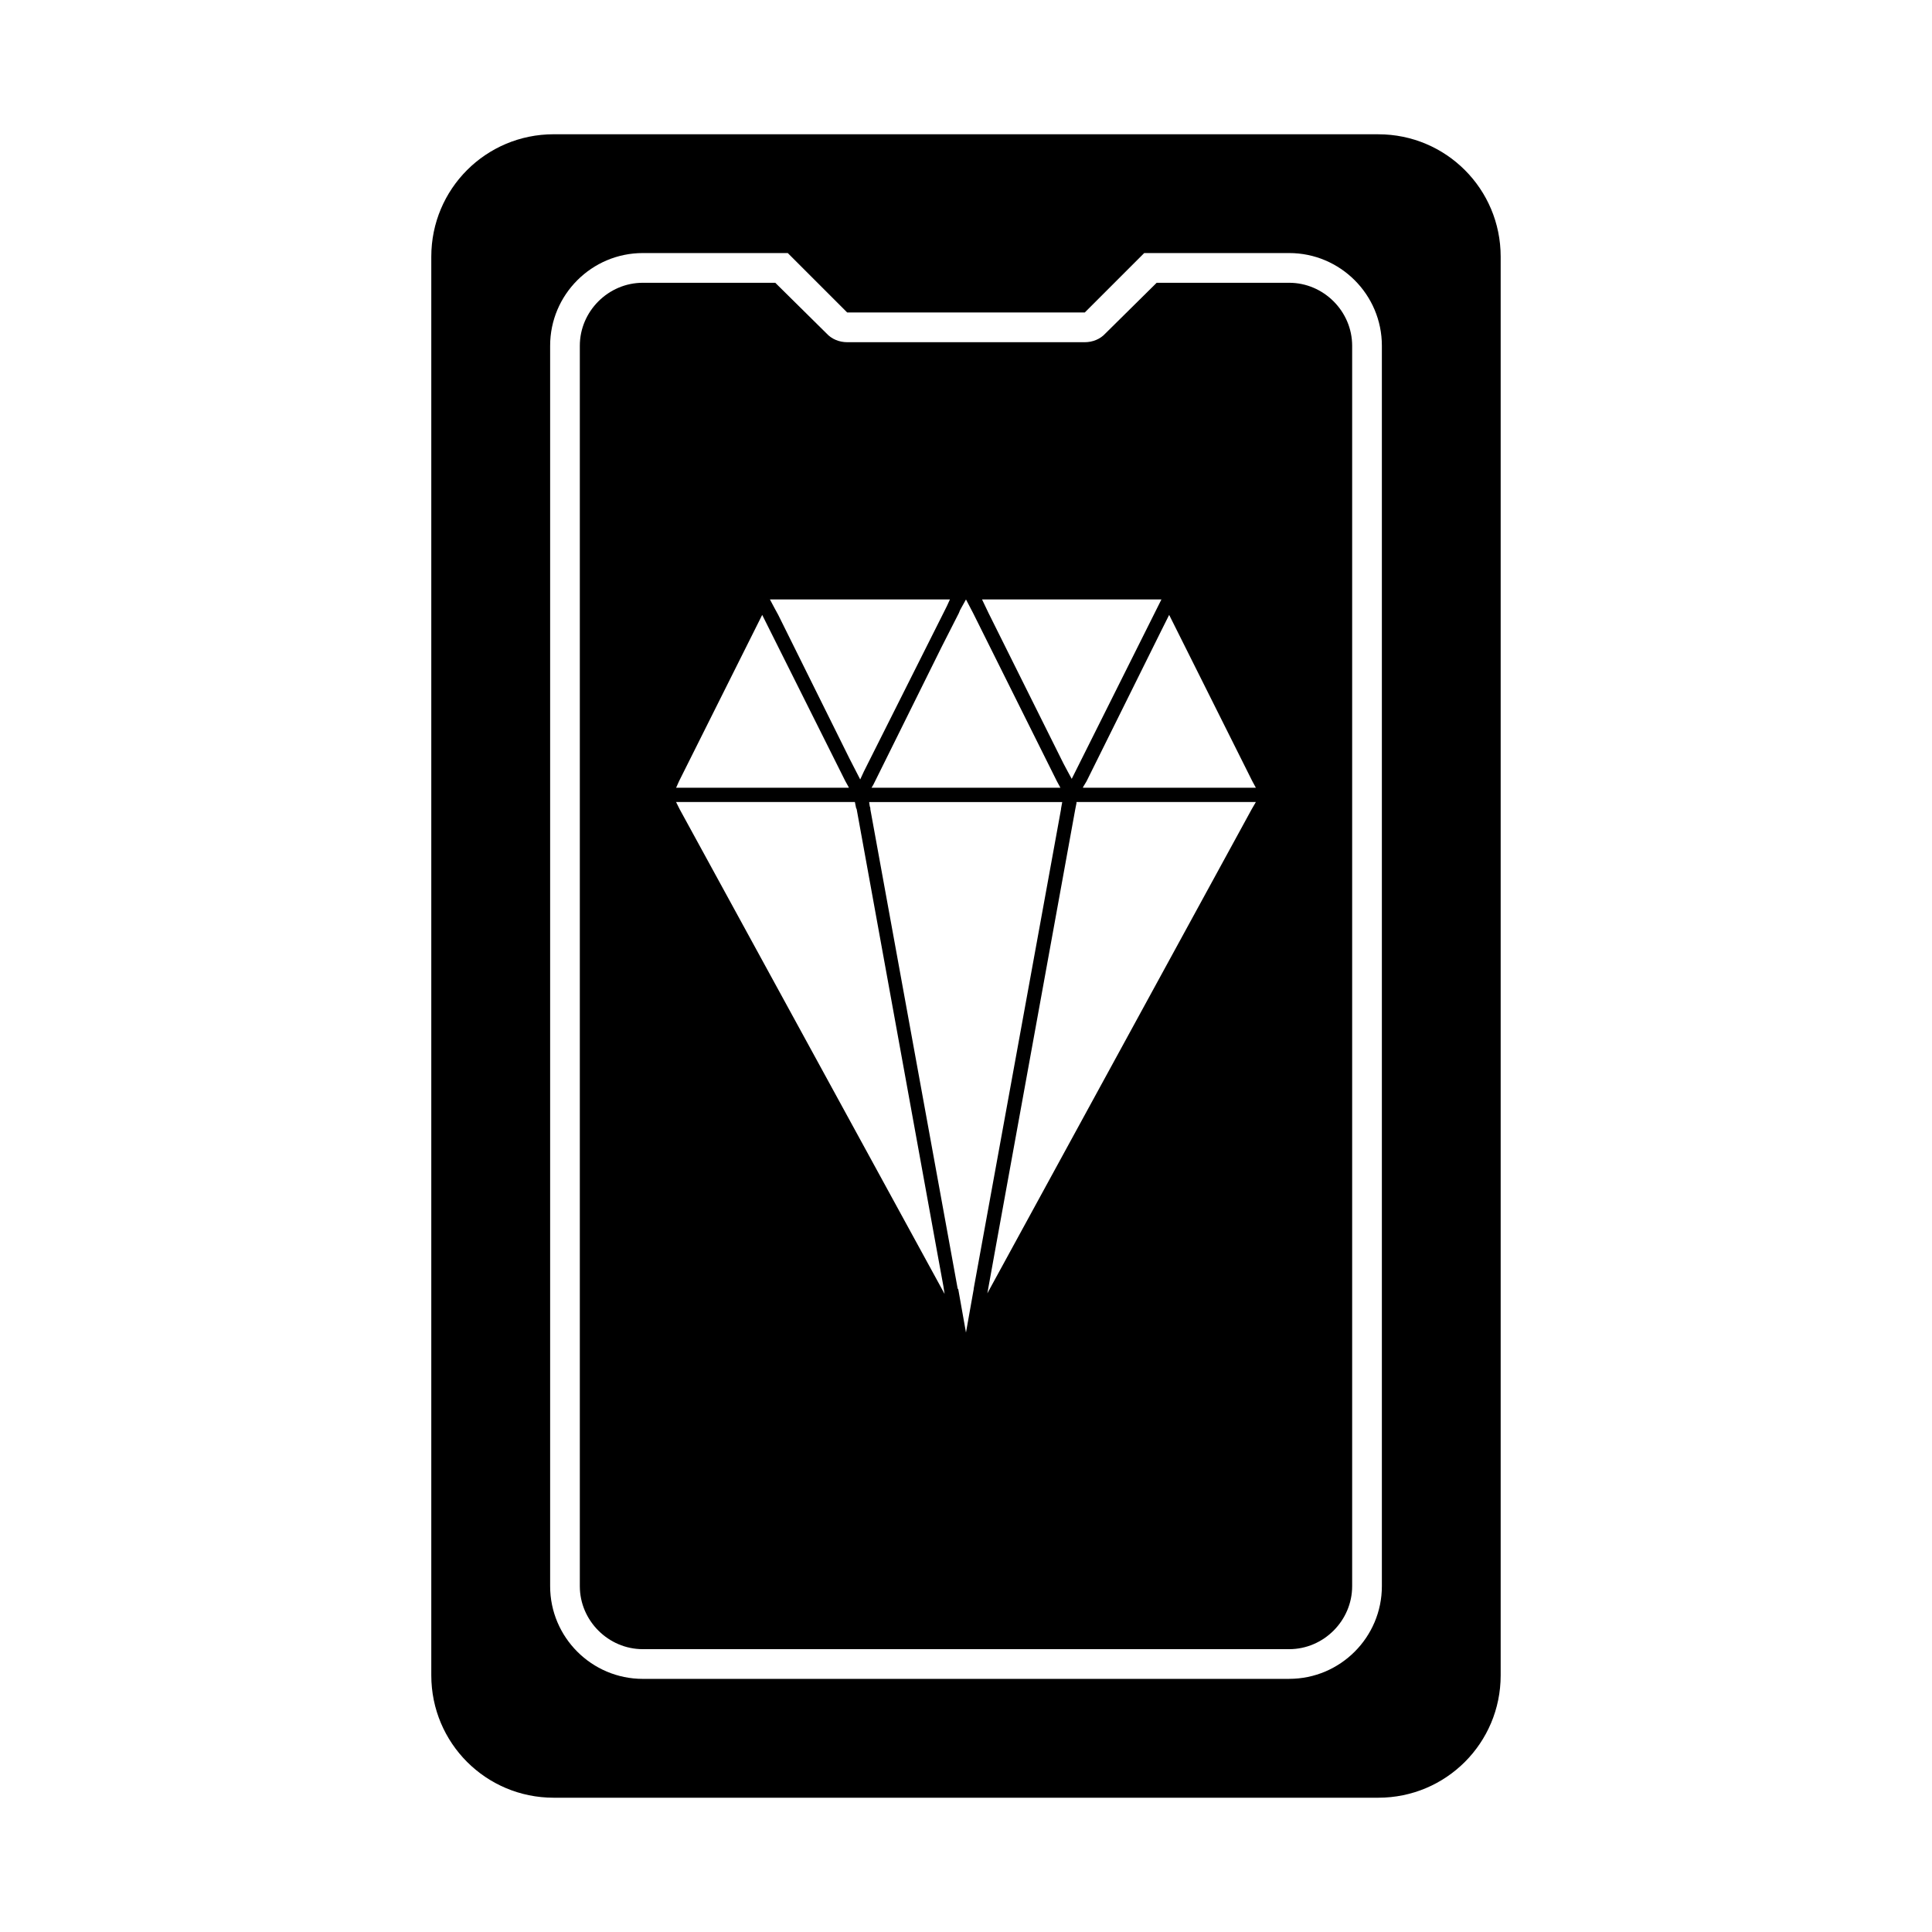 <?xml version="1.0" encoding="UTF-8"?>
<!-- Uploaded to: ICON Repo, www.iconrepo.com, Generator: ICON Repo Mixer Tools -->
<svg fill="#000000" width="800px" height="800px" version="1.1" viewBox="144 144 512 512" xmlns="http://www.w3.org/2000/svg">
 <g>
  <path d="m509.26 179.58h-218.53c-17.949 0-32.434 14.484-32.434 32.434v375.97c0 17.945 14.484 32.43 32.434 32.43h218.53c17.949 0 32.434-14.484 32.434-32.434v-375.96c0-17.949-14.484-32.434-32.434-32.434zm-23.617 409.34h-171.29c-13.539 0-24.562-11.02-24.562-24.559v-328.74c0-13.539 11.023-24.559 24.562-24.559h38.414l15.742 15.742h62.977l15.742-15.742h38.414c13.547 0 24.566 11.02 24.566 24.559v328.73c0 13.543-11.02 24.562-24.562 24.562z"/>
  <path d="m485.64 218.94h-35.109l-13.539 13.383c-1.418 1.574-3.461 2.363-5.508 2.363h-62.977c-2.047 0-4.094-0.789-5.512-2.363l-13.539-13.383h-35.109c-9.133 0-16.688 7.559-16.688 16.688v328.73c0 9.133 7.559 16.688 16.688 16.688h171.3c9.133 0 16.688-7.559 16.688-16.688v-328.73c0-9.129-7.559-16.688-16.691-16.688zm-33.848 83.918-23.773 47.547-0.945-1.73-1.258-2.363-19.836-39.832-1.73-3.621zm-53.371 2.832 1.574-2.832 1.891 3.621 22.199 44.555 0.941 1.73h-50.066l0.473-0.789 0.473-0.945 17.633-35.582 4.566-8.973zm-2.68-2.832-0.789 1.73-0.945 1.891-19.996 39.832-1.102 2.203-0.945 2.047-2.832-5.512-18.895-38.102-0.945-1.73-1.254-2.359zm-72.422 49.594 0.629-1.418 22.043-44.082 2.047 4.094 19.996 39.988 0.789 1.418 0.156 0.312h-45.816zm0.789 5.981-0.945-1.891h47.391l0.316 1.574 0.156 0.316 21.254 116.98 1.73 9.445 0.316 2.047zm77.934 127.21-2.047 11.496-2.047-11.492-0.156-0.156-23.145-127.05v-0.316l-0.156-0.473-0.156-1.102h51.168l-0.316 1.73v0.156l-23.145 127.05zm73.68-127.21-70.062 128.31 2.047-11.336 21.254-116.98 0.316-1.574v-0.316h47.547zm-44.711-5.668v-0.156l0.945-1.574 19.836-39.988 2.047-4.094 22.043 44.082 0.941 1.73z"/>
 </g>
</svg>